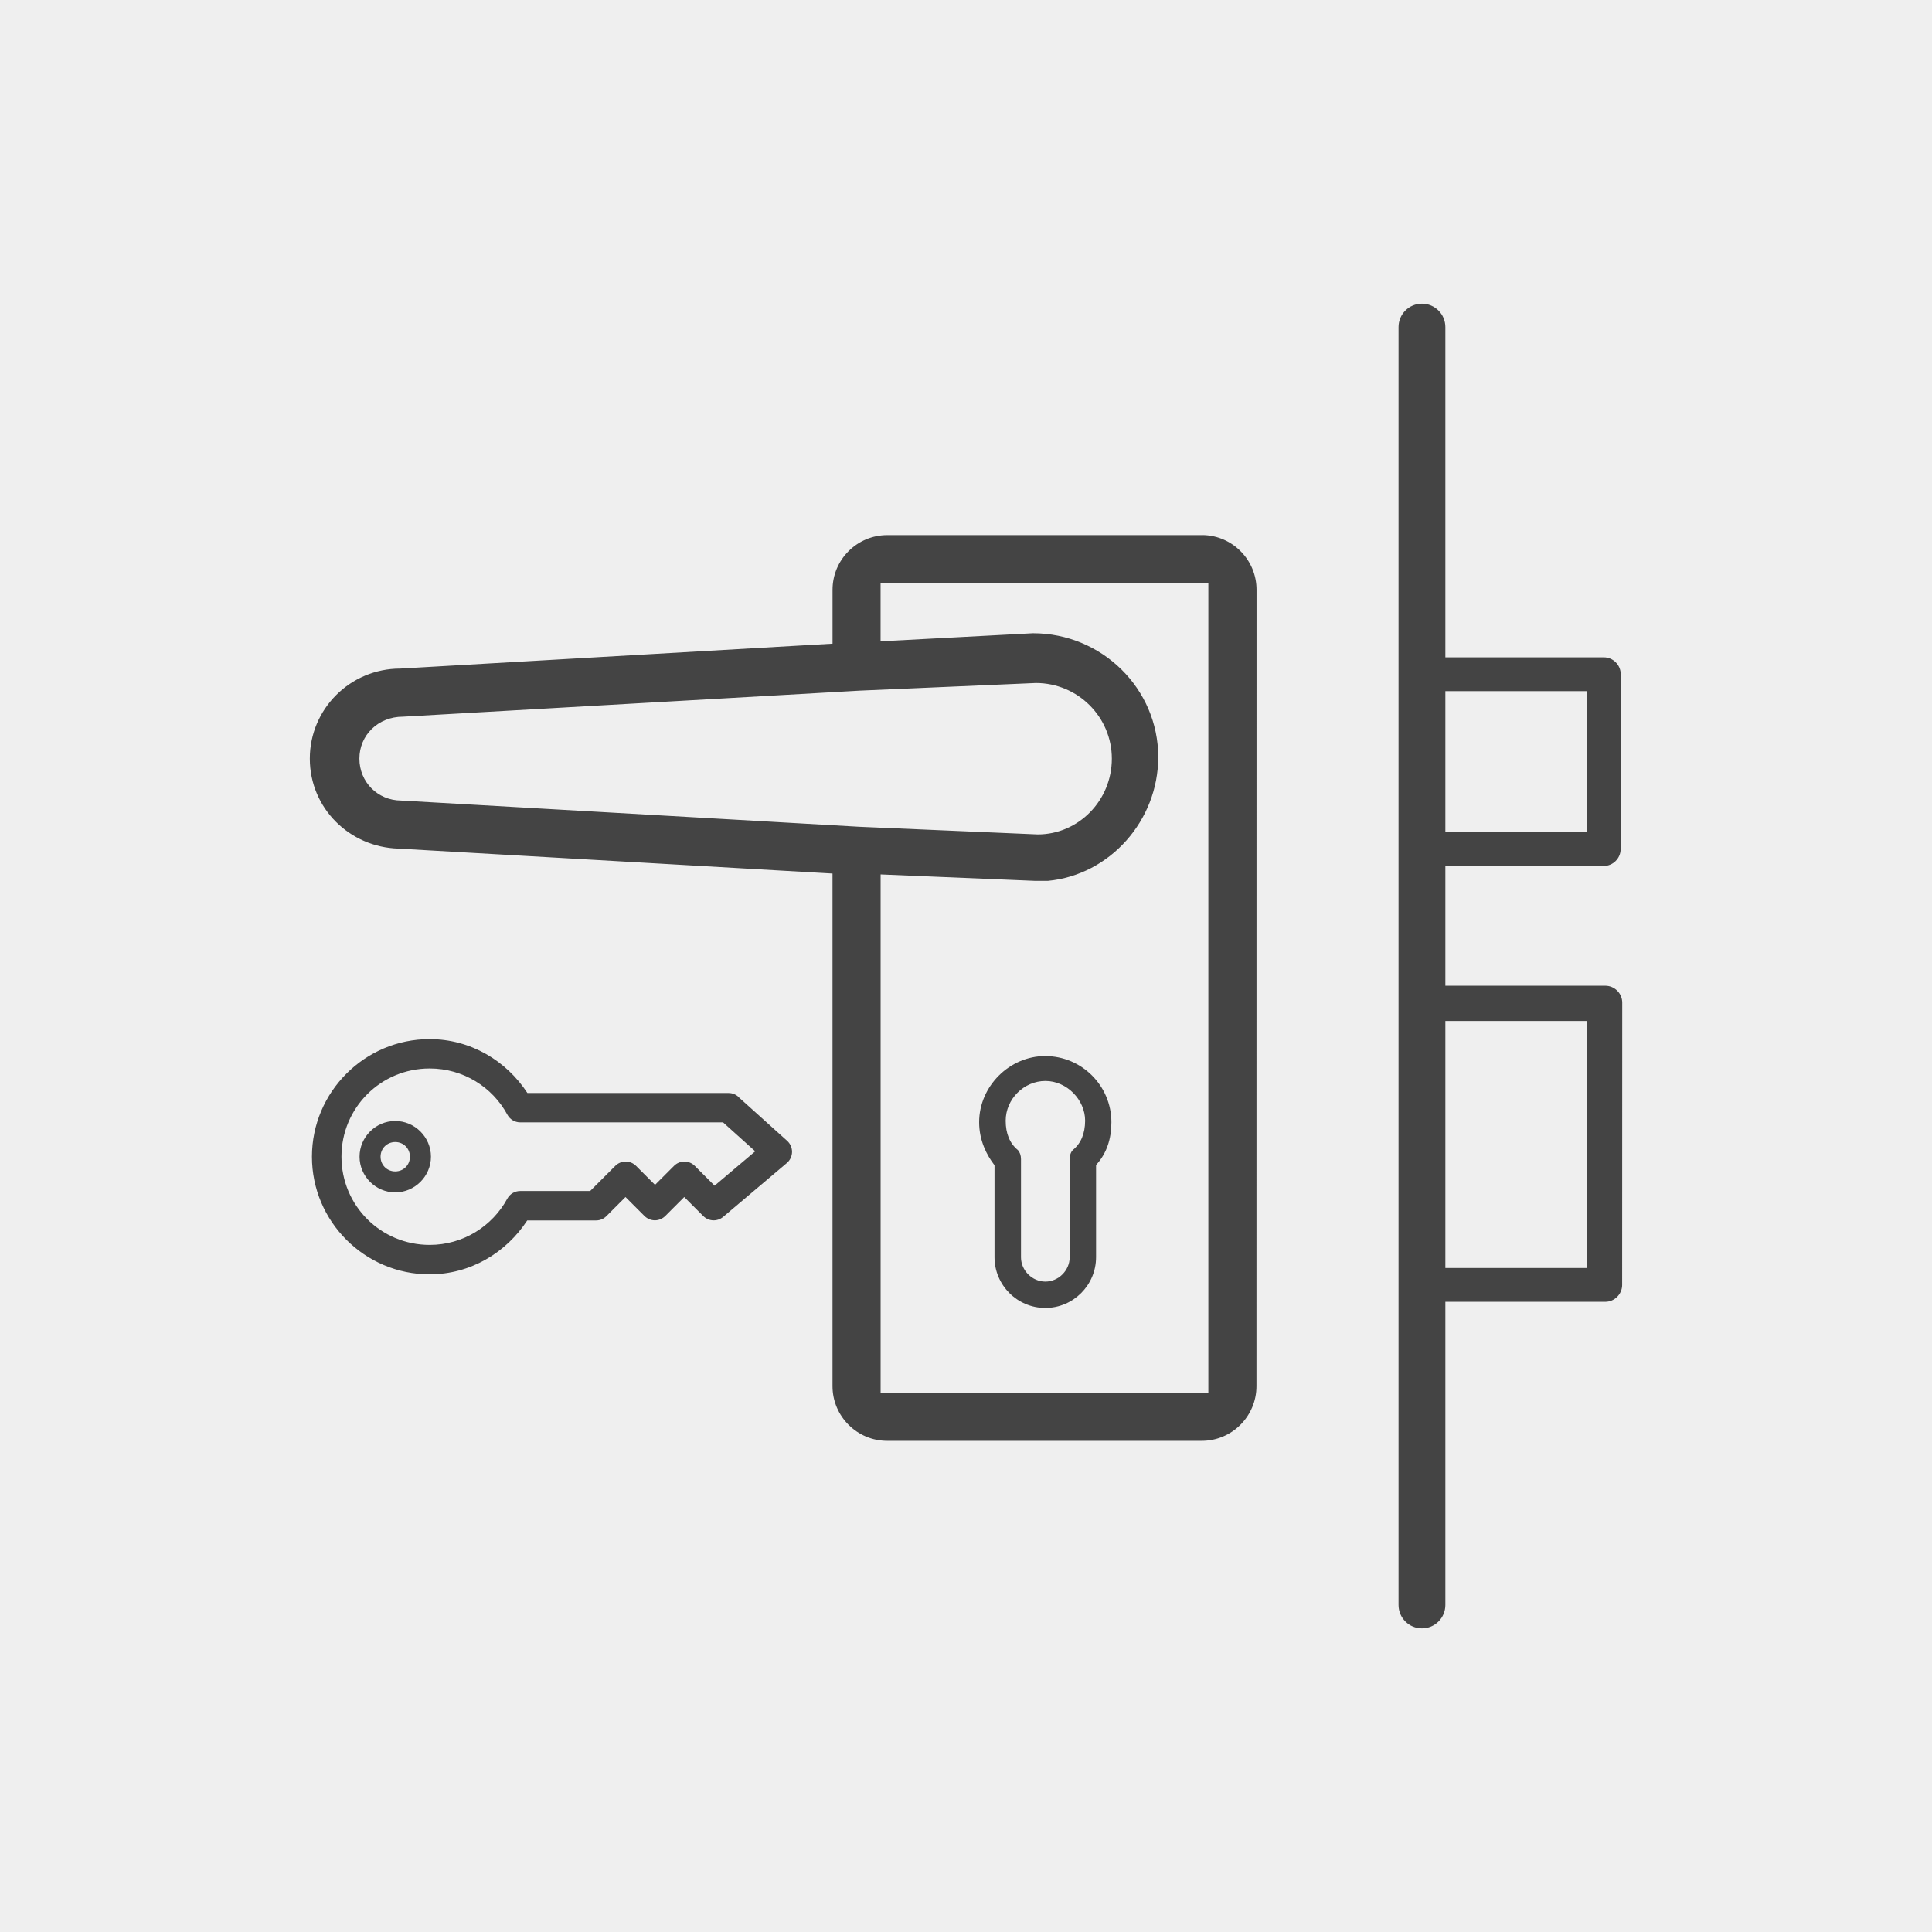 <?xml version="1.0" encoding="UTF-8"?>
<svg xmlns="http://www.w3.org/2000/svg" id="Layer_1" data-name="Layer 1" viewBox="0 0 500 500">
  <defs>
    <style>
      .cls-1 {
        fill: #efefef;
      }

      .cls-2 {
        fill: #444;
      }
    </style>
  </defs>
  <rect class="cls-1" width="500" height="500"></rect>
  <path class="cls-2" d="m270.52,273.3c-9.28,0-17.12,7.84-17.12,17.12,0,4.82,2.04,8.55,3.75,10.83l.23.31v23.8c0,7.25,5.9,13.14,13.14,13.14s13.14-5.9,13.14-13.14v-23.85l.28-.32c2.45-2.81,3.69-6.43,3.69-10.76,0-9.44-7.68-17.12-17.12-17.12Zm7.12,24.33c-.52.54-.81,1.39-.81,2.33v25.42c0,3.42-2.89,6.3-6.3,6.3s-6.3-2.89-6.3-6.3v-25.42c0-.93-.3-1.8-.81-2.33-2.09-1.71-3.15-4.26-3.15-7.6,0-5.57,4.71-10.28,10.28-10.28s10.28,4.9,10.28,10.28c-.02,3.35-1.09,5.9-3.18,7.59Zm33.73-159.15h-81.75c-7.81,0-14.16,6.35-14.16,14.16v13.94l-111.89,6.45c-12.94,0-23.39,10.45-23.39,23.3s10.3,22.93,22.95,23.29l112.32,6.45v132.66c0,7.81,6.35,14.16,14.16,14.16h81.4c7.81,0,14.16-6.35,14.16-14.16l.02-206.1c0-7.7-6.17-13.98-13.82-14.16Zm-207.58,68.7c-6.05-.04-10.78-4.79-10.78-10.85s4.84-10.85,11.26-10.85l118.11-6.74,45.69-1.98h0c10.88,0,19.67,8.79,19.67,19.59s-8.61,19.6-19.19,19.6l-46.14-1.98-118.62-6.79Zm208.94,153.28h-84.83v-134.16l39.91,1.66h3.41c16.01-1.53,28.53-15.59,28.53-32.04,0-17.67-14.55-32.04-32.43-32.04l-39.43,2.09v-15.05h84.83v209.53Zm-210.44-70.35c-5.07,0-9.24,4.18-9.24,9.24s4.18,9.24,9.24,9.24,9.24-4.18,9.24-9.24-4.18-9.24-9.24-9.24Zm0,13.05c-2.14,0-3.8-1.66-3.8-3.8s1.66-3.8,3.8-3.8,3.8,1.66,3.8,3.8-1.66,3.8-3.8,3.8Zm88.77-19.34c-.7-.62-1.6-.96-2.54-.95h-52.03c-5.43-8.32-14.67-13.95-25.32-13.95h0c-16.76,0-30.44,13.67-30.44,30.44s13.67,30.44,30.44,30.44c10.63,0,19.84-5.65,25.28-13.95h17.83c1.02,0,1.99-.42,2.69-1.15l4.91-4.91,4.91,4.91c.71.71,1.68,1.12,2.69,1.12s1.98-.41,2.69-1.12l4.91-4.91,4.91,4.91c1.39,1.41,3.63,1.51,5.15.24l16.49-13.95c.84-.71,1.33-1.75,1.35-2.86.01-1.1-.45-2.15-1.27-2.89l-12.68-11.41Zm-6.14,23.02l-5.11-5.11c-.71-.72-1.68-1.12-2.69-1.12s-1.98.4-2.69,1.12l-4.91,4.91-4.91-4.91c-.71-.72-1.68-1.12-2.69-1.12s-1.98.4-2.69,1.12l-6.5,6.5h-18.11c-1.39,0-2.67.76-3.33,1.98-3.86,7.11-11.4,11.97-20.09,11.97-12.65,0-22.83-10.17-22.83-22.83s10.17-22.83,22.83-22.83c8.69,0,16.23,4.81,20.09,11.93.65,1.23,1.93,2.01,3.33,2.02h52.51l8.32,7.49-10.5,8.88Zm230.55-51.74h-41.41v-30.97l41-.02c2.38,0,4.36-1.98,4.36-4.36l.02-45.27c0-2.39-1.98-4.36-4.36-4.36h-41.02v-85.47c0-3.34-2.71-6.06-6.06-6.06s-6.06,2.71-6.06,6.06v330.71c0,3.35,2.71,6.06,6.06,6.06s6.06-2.71,6.06-6.06v-78.45h41.39c2.38,0,4.36-1.98,4.36-4.36l.02-73.08c0-2.38-1.98-4.36-4.36-4.36Zm-4.77-76.24v36.53h-36.64v-36.53h36.64Zm0,149.3h-36.64v-63.93h36.64v63.93Z"></path>
</svg>
